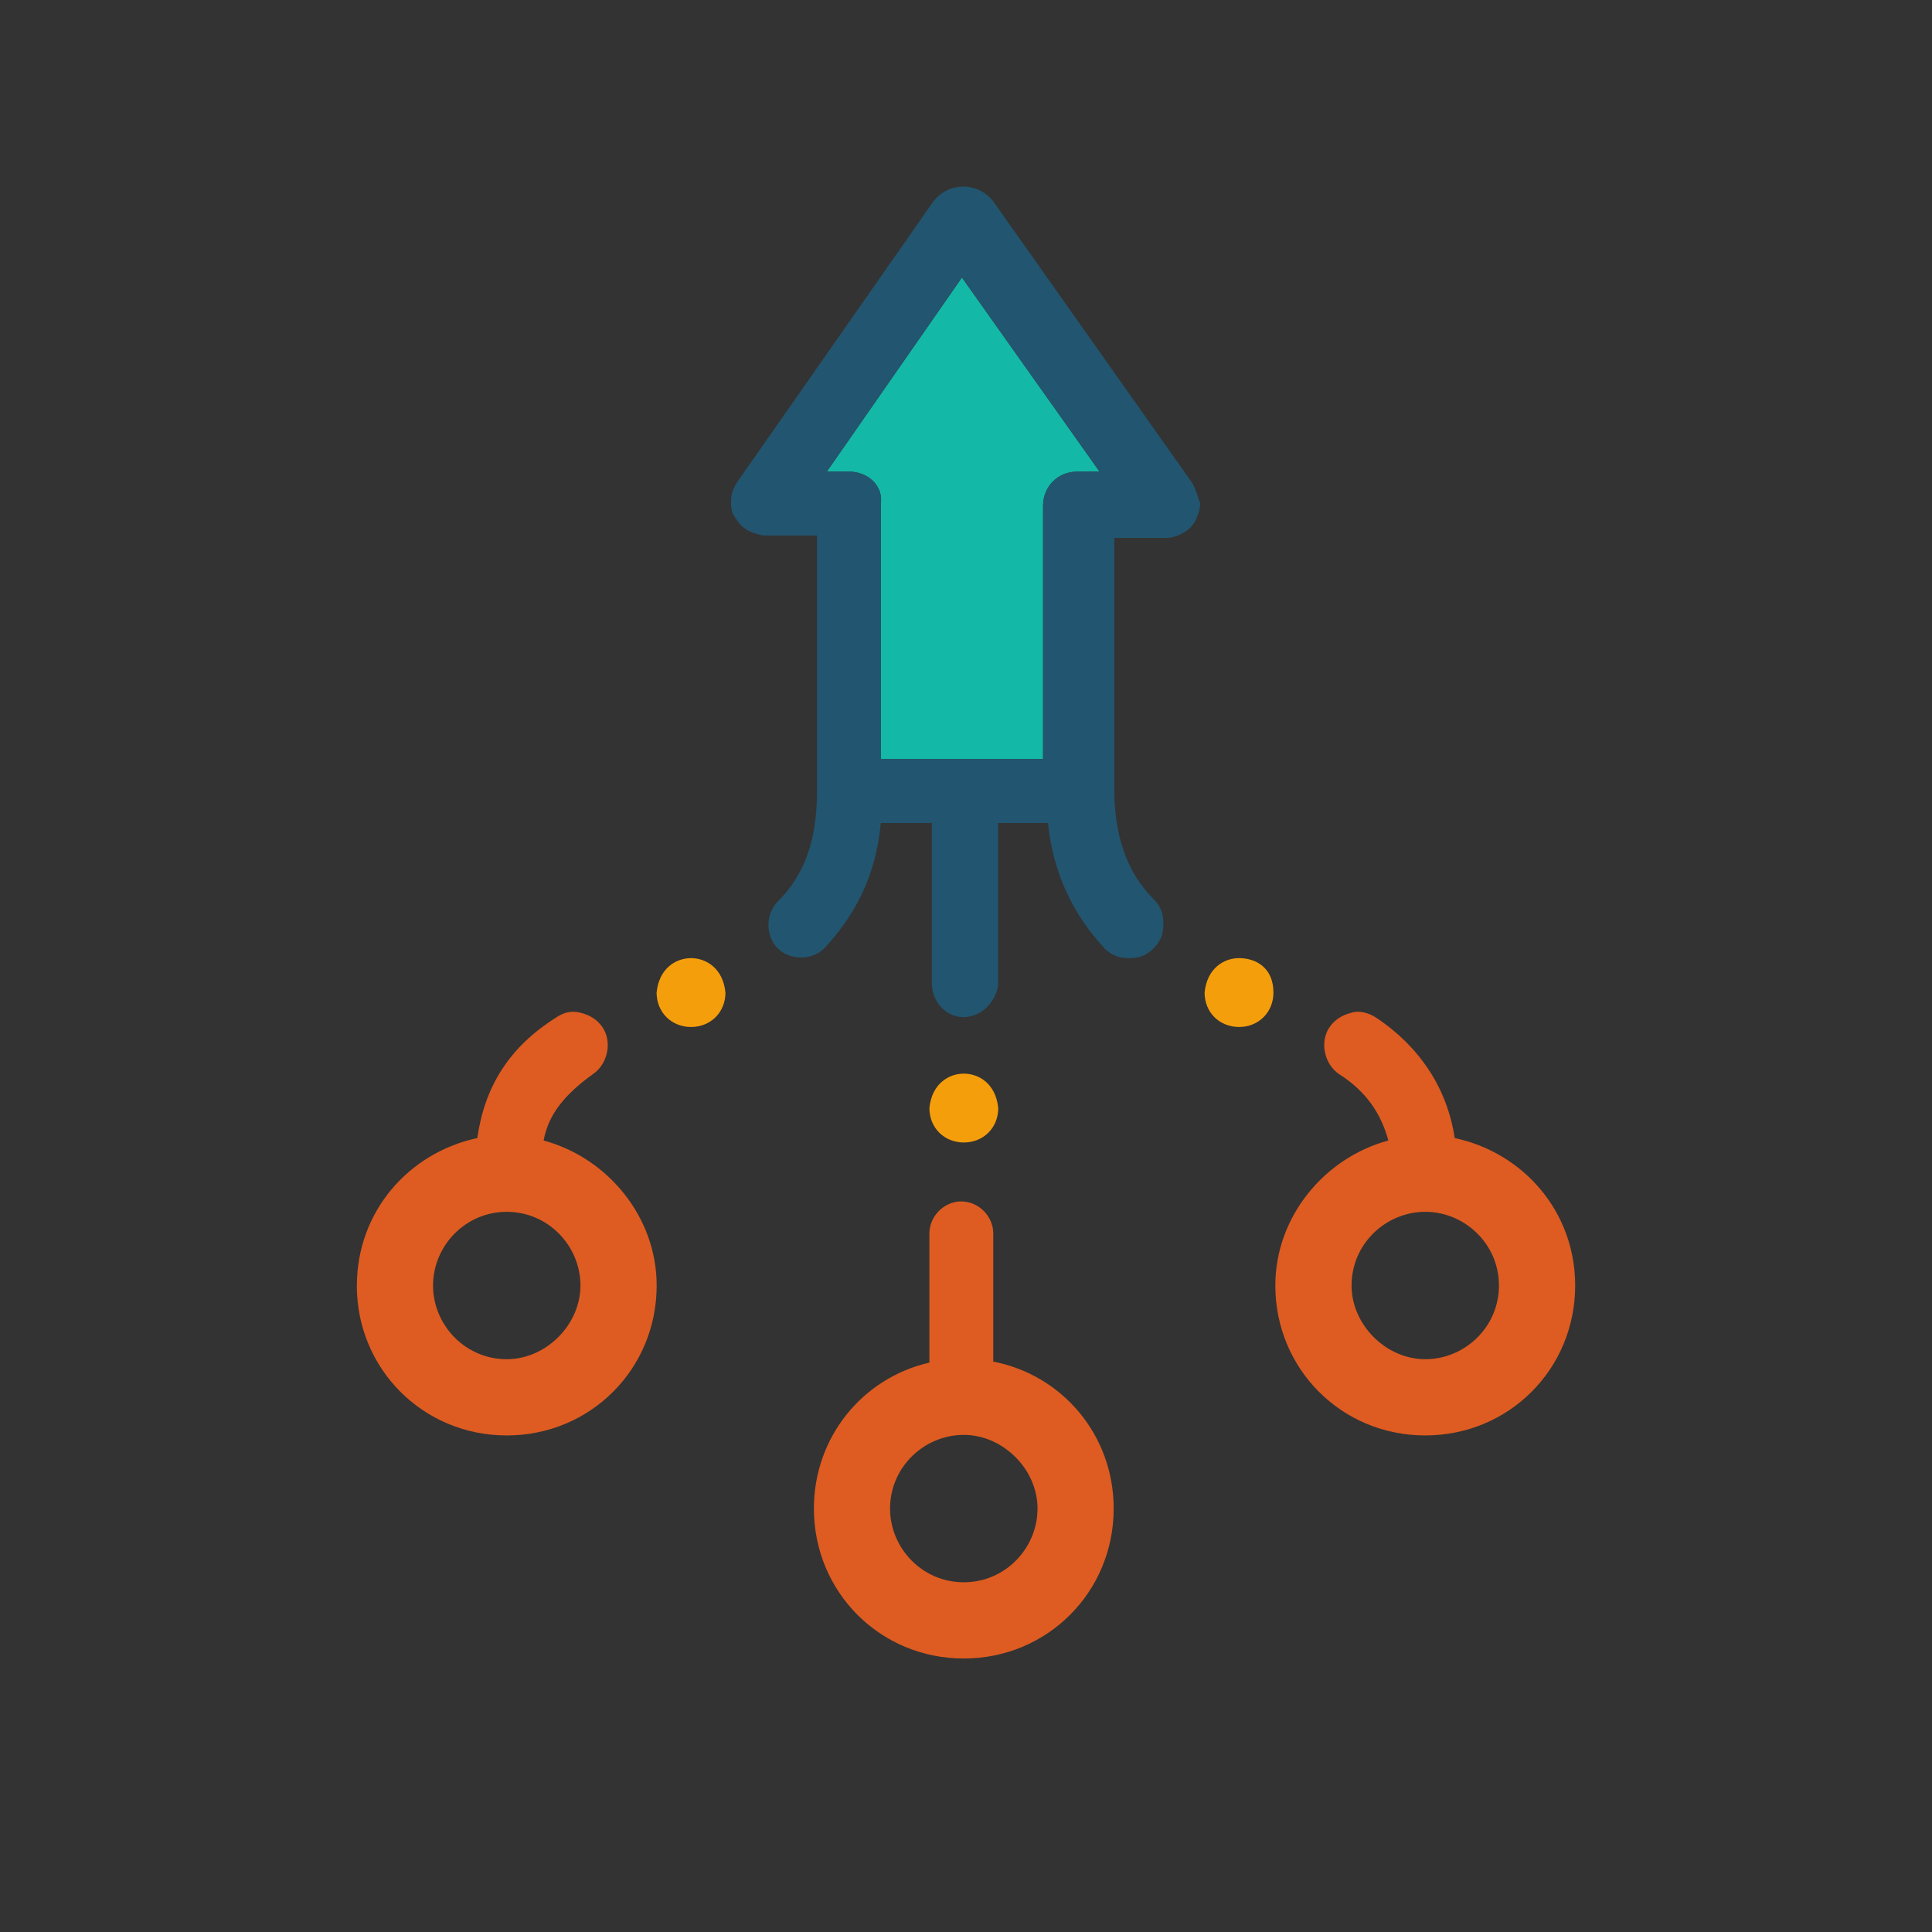 <?xml version="1.0" encoding="UTF-8"?><svg id="a" xmlns="http://www.w3.org/2000/svg" xmlns:xlink="http://www.w3.org/1999/xlink" viewBox="0 0 275 275"><rect x="0" y="0" width="275" height="275" fill="#333333" stroke="none"/><defs><style>.h{fill:none;}.i{fill:#e8faff;}.j{fill:#0a2138;}.k{fill:#22556f;}.k,.l,.m,.n{fill-rule:evenodd;}.l{fill:#14b8a6;}.m{fill:#de5c21;}.n{fill:#f59e0b;}.o{clip-path:url(#b);}</style><clipPath id="b"><rect class="h" x="-396.53" y="-762.27" width="2395.16" height="594.69"/></clipPath></defs><g class="o"><g><path class="i" d="M235.99,195.61c-14.33,0-25.99-12.16-25.99-27.1V-630.54h244.75v5.4h1016.72V169.5c0,14.4-11.23,26.11-25.04,26.11H235.99Z"/><path class="j" d="M449.89-625.68v5.4h1016.72V169.5c0,11.72-9.05,21.25-20.18,21.25H235.99c-11.65,0-21.13-9.98-21.13-22.24V-625.68h235.03m9.72-9.72H205.14V168.51c0,17.65,13.81,31.96,30.85,31.96H1446.43c16.51,0,29.9-13.87,29.9-30.97V-630H459.61v-5.4h0Z"/></g></g><g><path class="l" d="M156.51,67.13h-3.15c-2.8,0-4.89,2.1-4.89,4.9v36.02h-23.09v-36.37c.35-2.45-1.75-4.55-4.55-4.55h-3.14l19.23-27.63,19.59,27.63Z"/><path id="c" class="m" d="M213.36,182.98c0,5.95-4.9,10.49-10.49,10.49s-10.49-4.9-10.49-10.49c0-5.95,4.9-10.49,10.49-10.49s10.49,4.55,10.49,10.49h0Zm-6.3-20.99c-1.05-7-4.9-12.94-11.19-17.14-1.05-.7-2.45-1.05-3.5-.7-1.4,.35-2.45,1.05-3.15,2.1-1.4,2.1-.7,5.25,1.4,6.65,3.85,2.45,5.95,5.6,7,9.44-9.09,2.45-16.09,10.84-16.09,20.64,0,11.89,9.44,21.34,21.34,21.34s21.34-9.44,21.34-21.34c0-10.49-7.35-18.89-17.14-20.99h0Z"/><path id="d" class="n" d="M176.36,136.38c-2.1,0-4.55,1.4-4.9,4.9,0,2.8,2.1,4.9,4.9,4.9h0c2.8,0,4.9-2.1,4.9-4.9,0-3.5-2.45-4.9-4.9-4.9h0Z"/><path id="e" class="m" d="M72.13,172.49c5.95,0,10.49,4.9,10.49,10.49s-4.9,10.49-10.49,10.49c-5.95,0-10.49-4.9-10.49-10.49s4.55-10.49,10.49-10.49h0Zm-21.34,10.49c0,11.89,9.44,21.34,21.34,21.34s21.34-9.44,21.34-21.34c0-9.79-7-18.19-16.09-20.64,.7-3.85,3.15-6.65,7-9.44,2.1-1.4,2.8-4.55,1.4-6.65-.7-1.05-1.75-1.75-3.15-2.1-1.4-.35-2.45,0-3.5,.7-6.65,4.2-10.14,9.79-11.19,17.14-9.79,2.1-17.14,10.49-17.14,20.99h0Z"/><path id="f" class="n" d="M98.36,136.38c2.1,0,4.55,1.4,4.9,4.9,0,2.8-2.1,4.9-4.9,4.9h0c-2.8,0-4.9-2.1-4.9-4.9,.35-3.5,2.8-4.9,4.9-4.9h0Z"/><path id="g" class="n" d="M137.19,152.82c2.1,0,4.55,1.4,4.9,4.9,0,2.8-2.1,4.9-4.9,4.9h0c-2.8,0-4.9-2.1-4.9-4.9,.35-3.5,2.8-4.9,4.9-4.9h0Z"/><path class="m" d="M141.38,193.81v-18.25c0-2.45-2.1-4.55-4.55-4.55s-4.54,2.1-4.54,4.55v18.39c-9.49,2.18-16.44,10.58-16.44,20.78,0,11.89,9.44,21.34,21.33,21.34s21.34-9.45,21.34-21.34c0-10.45-7.29-19.01-17.14-20.92Zm-4.2,31.41c-5.94,0-10.49-4.89-10.49-10.49,0-5.95,4.9-10.49,10.49-10.49s10.5,4.89,10.5,10.49-4.55,10.49-10.5,10.49Z"/><path class="k" d="M169.8,68.88l-28.29-40.04c-2.15-3.04-6.66-3.03-8.79,.02l-27.97,40.02c-.35,.7-.7,1.4-.7,2.45,0,.7,0,1.75,.7,2.45,.35,.69,1.04,1.39,1.74,1.74s1.75,.7,2.45,.7h7.35v36.38c0,6.99-1.75,11.89-5.6,15.74-1.75,1.75-1.75,4.9,0,6.64,1.75,1.75,4.9,1.75,6.65,0,4.54-4.89,7.34-10.49,8.04-17.83h7.26v22.81c0,2.15,1.37,4.14,3.45,4.68,2.89,.74,5.58-1.61,5.99-4.41v-23.08h7.09c.7,6.99,3.49,12.94,8.04,17.83,1.05,1.05,2.1,1.4,3.5,1.4s2.45-.35,3.5-1.4c1.04-1.05,1.39-2.09,1.39-3.49s-.35-2.45-1.39-3.5c-3.85-3.85-5.6-9.1-5.6-15.74v-35.68h7.34c1.05,0,1.75-.35,2.45-.7,.7-.35,1.4-1.05,1.75-1.75,.35-.69,.7-1.74,.7-2.44-.35-1.05-.7-2.1-1.05-2.8Zm-16.44-1.75c-2.8,0-4.89,2.1-4.89,4.9v36.02h-23.09v-36.37c.35-2.45-1.75-4.55-4.55-4.55h-3.14l19.23-27.63,19.59,27.63h-3.15Z"/></g></svg>